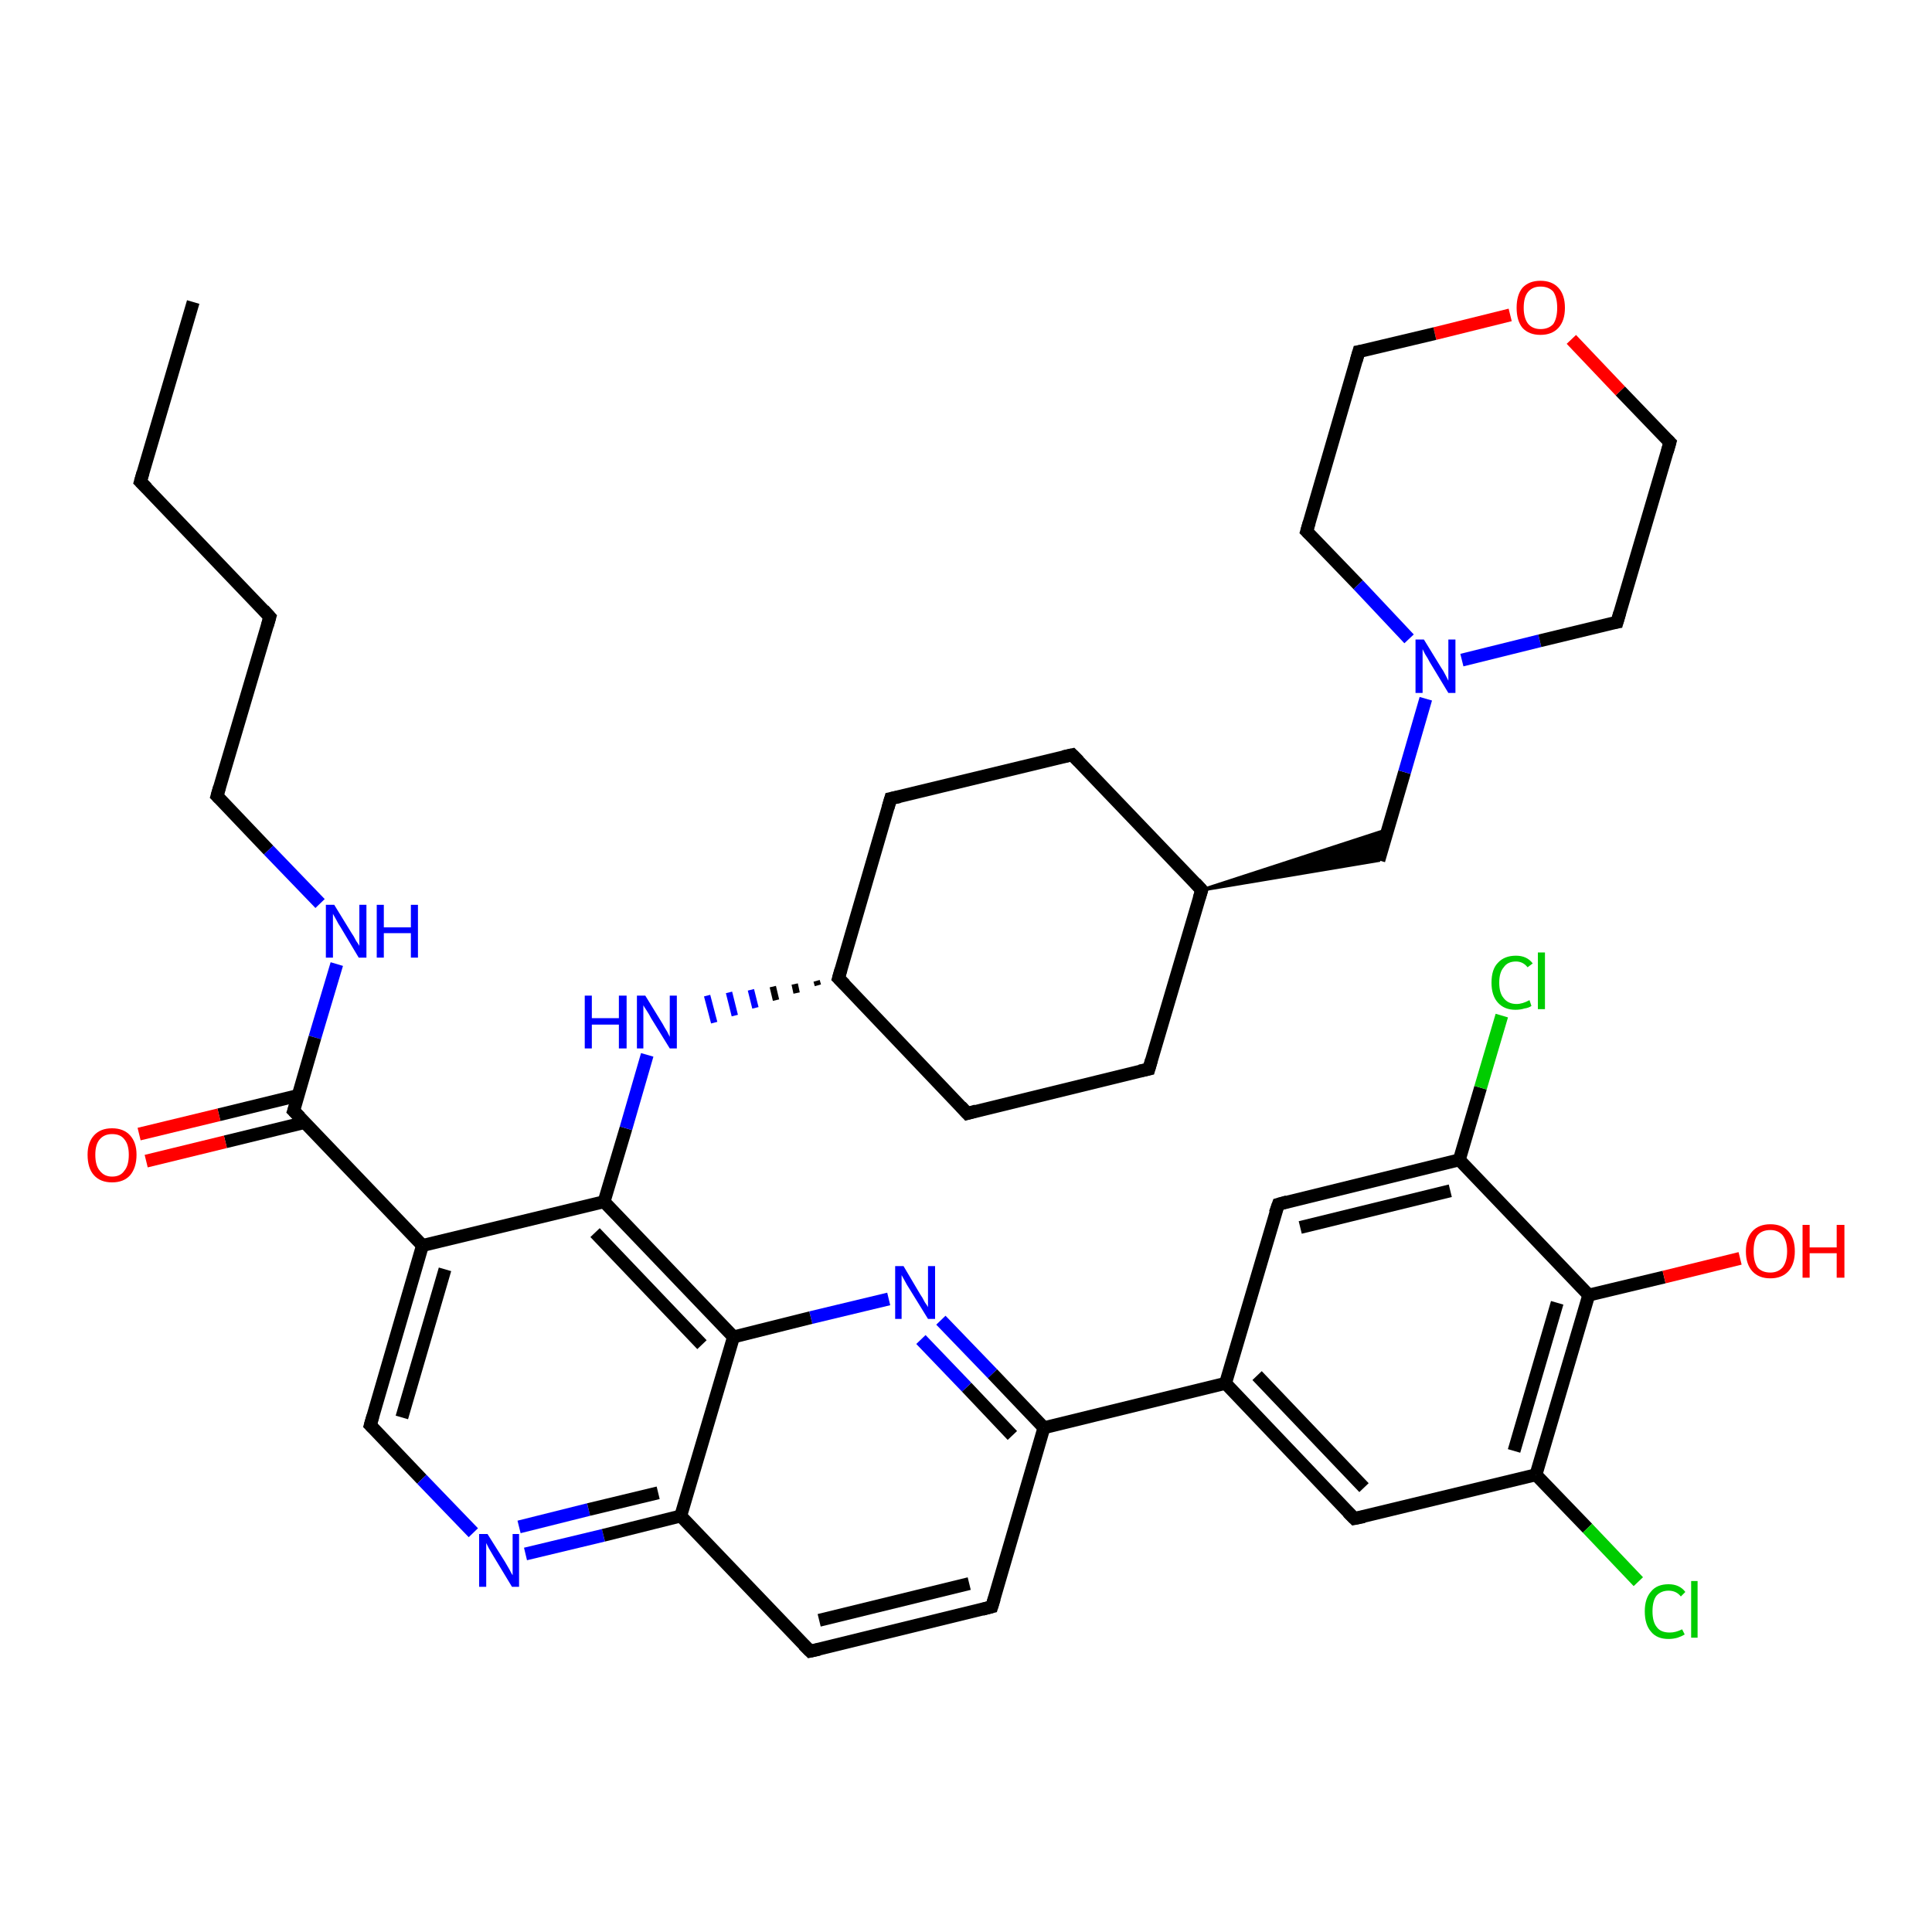<?xml version='1.0' encoding='iso-8859-1'?>
<svg version='1.1' baseProfile='full'
              xmlns='http://www.w3.org/2000/svg'
                      xmlns:rdkit='http://www.rdkit.org/xml'
                      xmlns:xlink='http://www.w3.org/1999/xlink'
                  xml:space='preserve'
width='300px' height='300px' viewBox='0 0 300 300'>
<!-- END OF HEADER -->
<rect style='opacity:1.0;fill:#FFFFFF;stroke:none' width='300.0' height='300.0' x='0.0' y='0.0'> </rect>
<path class='bond-0 atom-0 atom-1' d='M 30.0,46.9 L 21.8,74.8' style='fill:none;fill-rule:evenodd;stroke:#000000;stroke-width:2.0px;stroke-linecap:butt;stroke-linejoin:miter;stroke-opacity:1' />
<path class='bond-1 atom-1 atom-2' d='M 21.8,74.8 L 41.9,95.8' style='fill:none;fill-rule:evenodd;stroke:#000000;stroke-width:2.0px;stroke-linecap:butt;stroke-linejoin:miter;stroke-opacity:1' />
<path class='bond-2 atom-2 atom-3' d='M 41.9,95.8 L 33.7,123.6' style='fill:none;fill-rule:evenodd;stroke:#000000;stroke-width:2.0px;stroke-linecap:butt;stroke-linejoin:miter;stroke-opacity:1' />
<path class='bond-3 atom-3 atom-4' d='M 33.7,123.6 L 41.7,132.0' style='fill:none;fill-rule:evenodd;stroke:#000000;stroke-width:2.0px;stroke-linecap:butt;stroke-linejoin:miter;stroke-opacity:1' />
<path class='bond-3 atom-3 atom-4' d='M 41.7,132.0 L 49.7,140.3' style='fill:none;fill-rule:evenodd;stroke:#0000FF;stroke-width:2.0px;stroke-linecap:butt;stroke-linejoin:miter;stroke-opacity:1' />
<path class='bond-4 atom-4 atom-5' d='M 52.3,149.7 L 48.9,161.1' style='fill:none;fill-rule:evenodd;stroke:#0000FF;stroke-width:2.0px;stroke-linecap:butt;stroke-linejoin:miter;stroke-opacity:1' />
<path class='bond-4 atom-4 atom-5' d='M 48.9,161.1 L 45.6,172.5' style='fill:none;fill-rule:evenodd;stroke:#000000;stroke-width:2.0px;stroke-linecap:butt;stroke-linejoin:miter;stroke-opacity:1' />
<path class='bond-5 atom-5 atom-6' d='M 46.3,170.1 L 34.0,173.1' style='fill:none;fill-rule:evenodd;stroke:#000000;stroke-width:2.0px;stroke-linecap:butt;stroke-linejoin:miter;stroke-opacity:1' />
<path class='bond-5 atom-5 atom-6' d='M 34.0,173.1 L 21.6,176.1' style='fill:none;fill-rule:evenodd;stroke:#FF0000;stroke-width:2.0px;stroke-linecap:butt;stroke-linejoin:miter;stroke-opacity:1' />
<path class='bond-5 atom-5 atom-6' d='M 47.3,174.3 L 35.0,177.3' style='fill:none;fill-rule:evenodd;stroke:#000000;stroke-width:2.0px;stroke-linecap:butt;stroke-linejoin:miter;stroke-opacity:1' />
<path class='bond-5 atom-5 atom-6' d='M 35.0,177.3 L 22.7,180.3' style='fill:none;fill-rule:evenodd;stroke:#FF0000;stroke-width:2.0px;stroke-linecap:butt;stroke-linejoin:miter;stroke-opacity:1' />
<path class='bond-6 atom-5 atom-7' d='M 45.6,172.5 L 65.6,193.4' style='fill:none;fill-rule:evenodd;stroke:#000000;stroke-width:2.0px;stroke-linecap:butt;stroke-linejoin:miter;stroke-opacity:1' />
<path class='bond-7 atom-7 atom-8' d='M 65.6,193.4 L 57.5,221.3' style='fill:none;fill-rule:evenodd;stroke:#000000;stroke-width:2.0px;stroke-linecap:butt;stroke-linejoin:miter;stroke-opacity:1' />
<path class='bond-7 atom-7 atom-8' d='M 69.1,197.1 L 62.4,220.1' style='fill:none;fill-rule:evenodd;stroke:#000000;stroke-width:2.0px;stroke-linecap:butt;stroke-linejoin:miter;stroke-opacity:1' />
<path class='bond-8 atom-8 atom-9' d='M 57.5,221.3 L 65.5,229.7' style='fill:none;fill-rule:evenodd;stroke:#000000;stroke-width:2.0px;stroke-linecap:butt;stroke-linejoin:miter;stroke-opacity:1' />
<path class='bond-8 atom-8 atom-9' d='M 65.5,229.7 L 73.5,238.0' style='fill:none;fill-rule:evenodd;stroke:#0000FF;stroke-width:2.0px;stroke-linecap:butt;stroke-linejoin:miter;stroke-opacity:1' />
<path class='bond-9 atom-9 atom-10' d='M 81.6,241.3 L 93.7,238.4' style='fill:none;fill-rule:evenodd;stroke:#0000FF;stroke-width:2.0px;stroke-linecap:butt;stroke-linejoin:miter;stroke-opacity:1' />
<path class='bond-9 atom-9 atom-10' d='M 93.7,238.4 L 105.7,235.4' style='fill:none;fill-rule:evenodd;stroke:#000000;stroke-width:2.0px;stroke-linecap:butt;stroke-linejoin:miter;stroke-opacity:1' />
<path class='bond-9 atom-9 atom-10' d='M 80.6,237.1 L 91.4,234.4' style='fill:none;fill-rule:evenodd;stroke:#0000FF;stroke-width:2.0px;stroke-linecap:butt;stroke-linejoin:miter;stroke-opacity:1' />
<path class='bond-9 atom-9 atom-10' d='M 91.4,234.4 L 102.2,231.8' style='fill:none;fill-rule:evenodd;stroke:#000000;stroke-width:2.0px;stroke-linecap:butt;stroke-linejoin:miter;stroke-opacity:1' />
<path class='bond-10 atom-10 atom-11' d='M 105.7,235.4 L 125.8,256.4' style='fill:none;fill-rule:evenodd;stroke:#000000;stroke-width:2.0px;stroke-linecap:butt;stroke-linejoin:miter;stroke-opacity:1' />
<path class='bond-11 atom-11 atom-12' d='M 125.8,256.4 L 154.0,249.5' style='fill:none;fill-rule:evenodd;stroke:#000000;stroke-width:2.0px;stroke-linecap:butt;stroke-linejoin:miter;stroke-opacity:1' />
<path class='bond-11 atom-11 atom-12' d='M 127.2,251.6 L 150.5,245.9' style='fill:none;fill-rule:evenodd;stroke:#000000;stroke-width:2.0px;stroke-linecap:butt;stroke-linejoin:miter;stroke-opacity:1' />
<path class='bond-12 atom-12 atom-13' d='M 154.0,249.5 L 162.1,221.7' style='fill:none;fill-rule:evenodd;stroke:#000000;stroke-width:2.0px;stroke-linecap:butt;stroke-linejoin:miter;stroke-opacity:1' />
<path class='bond-13 atom-13 atom-14' d='M 162.1,221.7 L 154.1,213.3' style='fill:none;fill-rule:evenodd;stroke:#000000;stroke-width:2.0px;stroke-linecap:butt;stroke-linejoin:miter;stroke-opacity:1' />
<path class='bond-13 atom-13 atom-14' d='M 154.1,213.3 L 146.1,205.0' style='fill:none;fill-rule:evenodd;stroke:#0000FF;stroke-width:2.0px;stroke-linecap:butt;stroke-linejoin:miter;stroke-opacity:1' />
<path class='bond-13 atom-13 atom-14' d='M 157.2,222.9 L 150.1,215.4' style='fill:none;fill-rule:evenodd;stroke:#000000;stroke-width:2.0px;stroke-linecap:butt;stroke-linejoin:miter;stroke-opacity:1' />
<path class='bond-13 atom-13 atom-14' d='M 150.1,215.4 L 143.0,208.0' style='fill:none;fill-rule:evenodd;stroke:#0000FF;stroke-width:2.0px;stroke-linecap:butt;stroke-linejoin:miter;stroke-opacity:1' />
<path class='bond-14 atom-14 atom-15' d='M 138.0,201.7 L 125.9,204.6' style='fill:none;fill-rule:evenodd;stroke:#0000FF;stroke-width:2.0px;stroke-linecap:butt;stroke-linejoin:miter;stroke-opacity:1' />
<path class='bond-14 atom-14 atom-15' d='M 125.9,204.6 L 113.9,207.6' style='fill:none;fill-rule:evenodd;stroke:#000000;stroke-width:2.0px;stroke-linecap:butt;stroke-linejoin:miter;stroke-opacity:1' />
<path class='bond-15 atom-15 atom-16' d='M 113.9,207.6 L 93.8,186.6' style='fill:none;fill-rule:evenodd;stroke:#000000;stroke-width:2.0px;stroke-linecap:butt;stroke-linejoin:miter;stroke-opacity:1' />
<path class='bond-15 atom-15 atom-16' d='M 109.0,208.8 L 92.4,191.4' style='fill:none;fill-rule:evenodd;stroke:#000000;stroke-width:2.0px;stroke-linecap:butt;stroke-linejoin:miter;stroke-opacity:1' />
<path class='bond-16 atom-16 atom-17' d='M 93.8,186.6 L 97.2,175.2' style='fill:none;fill-rule:evenodd;stroke:#000000;stroke-width:2.0px;stroke-linecap:butt;stroke-linejoin:miter;stroke-opacity:1' />
<path class='bond-16 atom-16 atom-17' d='M 97.2,175.2 L 100.5,163.8' style='fill:none;fill-rule:evenodd;stroke:#0000FF;stroke-width:2.0px;stroke-linecap:butt;stroke-linejoin:miter;stroke-opacity:1' />
<path class='bond-17 atom-18 atom-17' d='M 126.8,152.3 L 127.0,153.0' style='fill:none;fill-rule:evenodd;stroke:#000000;stroke-width:1.0px;stroke-linecap:butt;stroke-linejoin:miter;stroke-opacity:1' />
<path class='bond-17 atom-18 atom-17' d='M 123.4,152.8 L 123.7,154.2' style='fill:none;fill-rule:evenodd;stroke:#000000;stroke-width:1.0px;stroke-linecap:butt;stroke-linejoin:miter;stroke-opacity:1' />
<path class='bond-17 atom-18 atom-17' d='M 120.0,153.2 L 120.5,155.3' style='fill:none;fill-rule:evenodd;stroke:#000000;stroke-width:1.0px;stroke-linecap:butt;stroke-linejoin:miter;stroke-opacity:1' />
<path class='bond-17 atom-18 atom-17' d='M 116.6,153.7 L 117.3,156.5' style='fill:none;fill-rule:evenodd;stroke:#0000FF;stroke-width:1.0px;stroke-linecap:butt;stroke-linejoin:miter;stroke-opacity:1' />
<path class='bond-17 atom-18 atom-17' d='M 113.2,154.1 L 114.1,157.7' style='fill:none;fill-rule:evenodd;stroke:#0000FF;stroke-width:1.0px;stroke-linecap:butt;stroke-linejoin:miter;stroke-opacity:1' />
<path class='bond-17 atom-18 atom-17' d='M 109.8,154.6 L 110.9,158.8' style='fill:none;fill-rule:evenodd;stroke:#0000FF;stroke-width:1.0px;stroke-linecap:butt;stroke-linejoin:miter;stroke-opacity:1' />
<path class='bond-18 atom-18 atom-19' d='M 130.2,151.9 L 150.2,172.9' style='fill:none;fill-rule:evenodd;stroke:#000000;stroke-width:2.0px;stroke-linecap:butt;stroke-linejoin:miter;stroke-opacity:1' />
<path class='bond-19 atom-19 atom-20' d='M 150.2,172.9 L 178.4,166.0' style='fill:none;fill-rule:evenodd;stroke:#000000;stroke-width:2.0px;stroke-linecap:butt;stroke-linejoin:miter;stroke-opacity:1' />
<path class='bond-20 atom-20 atom-21' d='M 178.4,166.0 L 186.6,138.2' style='fill:none;fill-rule:evenodd;stroke:#000000;stroke-width:2.0px;stroke-linecap:butt;stroke-linejoin:miter;stroke-opacity:1' />
<path class='bond-21 atom-21 atom-22' d='M 186.6,138.2 L 215.5,128.8 L 214.1,133.6 Z' style='fill:#000000;fill-rule:evenodd;fill-opacity:1;stroke:#000000;stroke-width:0.5px;stroke-linecap:butt;stroke-linejoin:miter;stroke-opacity:1;' />
<path class='bond-22 atom-22 atom-23' d='M 214.1,133.6 L 218.1,119.9' style='fill:none;fill-rule:evenodd;stroke:#000000;stroke-width:2.0px;stroke-linecap:butt;stroke-linejoin:miter;stroke-opacity:1' />
<path class='bond-22 atom-22 atom-23' d='M 218.1,119.9 L 221.4,108.5' style='fill:none;fill-rule:evenodd;stroke:#0000FF;stroke-width:2.0px;stroke-linecap:butt;stroke-linejoin:miter;stroke-opacity:1' />
<path class='bond-23 atom-23 atom-24' d='M 227.0,102.5 L 239.1,99.5' style='fill:none;fill-rule:evenodd;stroke:#0000FF;stroke-width:2.0px;stroke-linecap:butt;stroke-linejoin:miter;stroke-opacity:1' />
<path class='bond-23 atom-23 atom-24' d='M 239.1,99.5 L 251.1,96.6' style='fill:none;fill-rule:evenodd;stroke:#000000;stroke-width:2.0px;stroke-linecap:butt;stroke-linejoin:miter;stroke-opacity:1' />
<path class='bond-24 atom-24 atom-25' d='M 251.1,96.6 L 259.3,68.7' style='fill:none;fill-rule:evenodd;stroke:#000000;stroke-width:2.0px;stroke-linecap:butt;stroke-linejoin:miter;stroke-opacity:1' />
<path class='bond-25 atom-25 atom-26' d='M 259.3,68.7 L 251.6,60.7' style='fill:none;fill-rule:evenodd;stroke:#000000;stroke-width:2.0px;stroke-linecap:butt;stroke-linejoin:miter;stroke-opacity:1' />
<path class='bond-25 atom-25 atom-26' d='M 251.6,60.7 L 244.0,52.7' style='fill:none;fill-rule:evenodd;stroke:#FF0000;stroke-width:2.0px;stroke-linecap:butt;stroke-linejoin:miter;stroke-opacity:1' />
<path class='bond-26 atom-26 atom-27' d='M 234.5,48.9 L 222.8,51.8' style='fill:none;fill-rule:evenodd;stroke:#FF0000;stroke-width:2.0px;stroke-linecap:butt;stroke-linejoin:miter;stroke-opacity:1' />
<path class='bond-26 atom-26 atom-27' d='M 222.8,51.8 L 211.0,54.6' style='fill:none;fill-rule:evenodd;stroke:#000000;stroke-width:2.0px;stroke-linecap:butt;stroke-linejoin:miter;stroke-opacity:1' />
<path class='bond-27 atom-27 atom-28' d='M 211.0,54.6 L 202.9,82.5' style='fill:none;fill-rule:evenodd;stroke:#000000;stroke-width:2.0px;stroke-linecap:butt;stroke-linejoin:miter;stroke-opacity:1' />
<path class='bond-28 atom-21 atom-29' d='M 186.6,138.2 L 166.5,117.2' style='fill:none;fill-rule:evenodd;stroke:#000000;stroke-width:2.0px;stroke-linecap:butt;stroke-linejoin:miter;stroke-opacity:1' />
<path class='bond-29 atom-29 atom-30' d='M 166.5,117.2 L 138.3,124.0' style='fill:none;fill-rule:evenodd;stroke:#000000;stroke-width:2.0px;stroke-linecap:butt;stroke-linejoin:miter;stroke-opacity:1' />
<path class='bond-30 atom-13 atom-31' d='M 162.1,221.7 L 190.3,214.8' style='fill:none;fill-rule:evenodd;stroke:#000000;stroke-width:2.0px;stroke-linecap:butt;stroke-linejoin:miter;stroke-opacity:1' />
<path class='bond-31 atom-31 atom-32' d='M 190.3,214.8 L 210.3,235.8' style='fill:none;fill-rule:evenodd;stroke:#000000;stroke-width:2.0px;stroke-linecap:butt;stroke-linejoin:miter;stroke-opacity:1' />
<path class='bond-31 atom-31 atom-32' d='M 195.2,213.6 L 211.8,231.0' style='fill:none;fill-rule:evenodd;stroke:#000000;stroke-width:2.0px;stroke-linecap:butt;stroke-linejoin:miter;stroke-opacity:1' />
<path class='bond-32 atom-32 atom-33' d='M 210.3,235.8 L 238.5,229.0' style='fill:none;fill-rule:evenodd;stroke:#000000;stroke-width:2.0px;stroke-linecap:butt;stroke-linejoin:miter;stroke-opacity:1' />
<path class='bond-33 atom-33 atom-34' d='M 238.5,229.0 L 246.5,237.3' style='fill:none;fill-rule:evenodd;stroke:#000000;stroke-width:2.0px;stroke-linecap:butt;stroke-linejoin:miter;stroke-opacity:1' />
<path class='bond-33 atom-33 atom-34' d='M 246.5,237.3 L 254.4,245.6' style='fill:none;fill-rule:evenodd;stroke:#00CC00;stroke-width:2.0px;stroke-linecap:butt;stroke-linejoin:miter;stroke-opacity:1' />
<path class='bond-34 atom-33 atom-35' d='M 238.5,229.0 L 246.7,201.1' style='fill:none;fill-rule:evenodd;stroke:#000000;stroke-width:2.0px;stroke-linecap:butt;stroke-linejoin:miter;stroke-opacity:1' />
<path class='bond-34 atom-33 atom-35' d='M 235.1,225.3 L 241.8,202.3' style='fill:none;fill-rule:evenodd;stroke:#000000;stroke-width:2.0px;stroke-linecap:butt;stroke-linejoin:miter;stroke-opacity:1' />
<path class='bond-35 atom-35 atom-36' d='M 246.7,201.1 L 258.4,198.3' style='fill:none;fill-rule:evenodd;stroke:#000000;stroke-width:2.0px;stroke-linecap:butt;stroke-linejoin:miter;stroke-opacity:1' />
<path class='bond-35 atom-35 atom-36' d='M 258.4,198.3 L 270.2,195.4' style='fill:none;fill-rule:evenodd;stroke:#FF0000;stroke-width:2.0px;stroke-linecap:butt;stroke-linejoin:miter;stroke-opacity:1' />
<path class='bond-36 atom-35 atom-37' d='M 246.7,201.1 L 226.6,180.1' style='fill:none;fill-rule:evenodd;stroke:#000000;stroke-width:2.0px;stroke-linecap:butt;stroke-linejoin:miter;stroke-opacity:1' />
<path class='bond-37 atom-37 atom-38' d='M 226.6,180.1 L 229.9,168.9' style='fill:none;fill-rule:evenodd;stroke:#000000;stroke-width:2.0px;stroke-linecap:butt;stroke-linejoin:miter;stroke-opacity:1' />
<path class='bond-37 atom-37 atom-38' d='M 229.9,168.9 L 233.2,157.7' style='fill:none;fill-rule:evenodd;stroke:#00CC00;stroke-width:2.0px;stroke-linecap:butt;stroke-linejoin:miter;stroke-opacity:1' />
<path class='bond-38 atom-37 atom-39' d='M 226.6,180.1 L 198.5,187.0' style='fill:none;fill-rule:evenodd;stroke:#000000;stroke-width:2.0px;stroke-linecap:butt;stroke-linejoin:miter;stroke-opacity:1' />
<path class='bond-38 atom-37 atom-39' d='M 225.2,184.9 L 201.9,190.6' style='fill:none;fill-rule:evenodd;stroke:#000000;stroke-width:2.0px;stroke-linecap:butt;stroke-linejoin:miter;stroke-opacity:1' />
<path class='bond-39 atom-16 atom-7' d='M 93.8,186.6 L 65.6,193.4' style='fill:none;fill-rule:evenodd;stroke:#000000;stroke-width:2.0px;stroke-linecap:butt;stroke-linejoin:miter;stroke-opacity:1' />
<path class='bond-40 atom-30 atom-18' d='M 138.3,124.0 L 130.2,151.9' style='fill:none;fill-rule:evenodd;stroke:#000000;stroke-width:2.0px;stroke-linecap:butt;stroke-linejoin:miter;stroke-opacity:1' />
<path class='bond-41 atom-39 atom-31' d='M 198.5,187.0 L 190.3,214.8' style='fill:none;fill-rule:evenodd;stroke:#000000;stroke-width:2.0px;stroke-linecap:butt;stroke-linejoin:miter;stroke-opacity:1' />
<path class='bond-42 atom-15 atom-10' d='M 113.9,207.6 L 105.7,235.4' style='fill:none;fill-rule:evenodd;stroke:#000000;stroke-width:2.0px;stroke-linecap:butt;stroke-linejoin:miter;stroke-opacity:1' />
<path class='bond-43 atom-28 atom-23' d='M 202.9,82.5 L 210.9,90.8' style='fill:none;fill-rule:evenodd;stroke:#000000;stroke-width:2.0px;stroke-linecap:butt;stroke-linejoin:miter;stroke-opacity:1' />
<path class='bond-43 atom-28 atom-23' d='M 210.9,90.8 L 218.8,99.2' style='fill:none;fill-rule:evenodd;stroke:#0000FF;stroke-width:2.0px;stroke-linecap:butt;stroke-linejoin:miter;stroke-opacity:1' />
<path d='M 22.2,73.4 L 21.8,74.8 L 22.8,75.8' style='fill:none;stroke:#000000;stroke-width:2.0px;stroke-linecap:butt;stroke-linejoin:miter;stroke-opacity:1;' />
<path d='M 40.9,94.7 L 41.9,95.8 L 41.5,97.2' style='fill:none;stroke:#000000;stroke-width:2.0px;stroke-linecap:butt;stroke-linejoin:miter;stroke-opacity:1;' />
<path d='M 34.1,122.2 L 33.7,123.6 L 34.1,124.0' style='fill:none;stroke:#000000;stroke-width:2.0px;stroke-linecap:butt;stroke-linejoin:miter;stroke-opacity:1;' />
<path d='M 45.8,171.9 L 45.6,172.5 L 46.6,173.5' style='fill:none;stroke:#000000;stroke-width:2.0px;stroke-linecap:butt;stroke-linejoin:miter;stroke-opacity:1;' />
<path d='M 57.9,219.9 L 57.5,221.3 L 57.9,221.7' style='fill:none;stroke:#000000;stroke-width:2.0px;stroke-linecap:butt;stroke-linejoin:miter;stroke-opacity:1;' />
<path d='M 124.8,255.4 L 125.8,256.4 L 127.2,256.1' style='fill:none;stroke:#000000;stroke-width:2.0px;stroke-linecap:butt;stroke-linejoin:miter;stroke-opacity:1;' />
<path d='M 152.5,249.9 L 154.0,249.5 L 154.4,248.2' style='fill:none;stroke:#000000;stroke-width:2.0px;stroke-linecap:butt;stroke-linejoin:miter;stroke-opacity:1;' />
<path d='M 131.2,152.9 L 130.2,151.9 L 130.6,150.5' style='fill:none;stroke:#000000;stroke-width:2.0px;stroke-linecap:butt;stroke-linejoin:miter;stroke-opacity:1;' />
<path d='M 149.2,171.8 L 150.2,172.9 L 151.6,172.5' style='fill:none;stroke:#000000;stroke-width:2.0px;stroke-linecap:butt;stroke-linejoin:miter;stroke-opacity:1;' />
<path d='M 177.0,166.3 L 178.4,166.0 L 178.8,164.6' style='fill:none;stroke:#000000;stroke-width:2.0px;stroke-linecap:butt;stroke-linejoin:miter;stroke-opacity:1;' />
<path d='M 186.2,139.5 L 186.6,138.2 L 185.6,137.1' style='fill:none;stroke:#000000;stroke-width:2.0px;stroke-linecap:butt;stroke-linejoin:miter;stroke-opacity:1;' />
<path d='M 250.5,96.7 L 251.1,96.6 L 251.5,95.2' style='fill:none;stroke:#000000;stroke-width:2.0px;stroke-linecap:butt;stroke-linejoin:miter;stroke-opacity:1;' />
<path d='M 258.9,70.1 L 259.3,68.7 L 258.9,68.3' style='fill:none;stroke:#000000;stroke-width:2.0px;stroke-linecap:butt;stroke-linejoin:miter;stroke-opacity:1;' />
<path d='M 211.6,54.5 L 211.0,54.6 L 210.6,56.0' style='fill:none;stroke:#000000;stroke-width:2.0px;stroke-linecap:butt;stroke-linejoin:miter;stroke-opacity:1;' />
<path d='M 203.3,81.1 L 202.9,82.5 L 203.3,82.9' style='fill:none;stroke:#000000;stroke-width:2.0px;stroke-linecap:butt;stroke-linejoin:miter;stroke-opacity:1;' />
<path d='M 167.5,118.2 L 166.5,117.2 L 165.1,117.5' style='fill:none;stroke:#000000;stroke-width:2.0px;stroke-linecap:butt;stroke-linejoin:miter;stroke-opacity:1;' />
<path d='M 139.7,123.7 L 138.3,124.0 L 137.9,125.4' style='fill:none;stroke:#000000;stroke-width:2.0px;stroke-linecap:butt;stroke-linejoin:miter;stroke-opacity:1;' />
<path d='M 209.3,234.8 L 210.3,235.8 L 211.8,235.5' style='fill:none;stroke:#000000;stroke-width:2.0px;stroke-linecap:butt;stroke-linejoin:miter;stroke-opacity:1;' />
<path d='M 199.9,186.6 L 198.5,187.0 L 198.0,188.4' style='fill:none;stroke:#000000;stroke-width:2.0px;stroke-linecap:butt;stroke-linejoin:miter;stroke-opacity:1;' />
<path class='atom-4' d='M 51.9 140.5
L 54.6 144.9
Q 54.9 145.3, 55.3 146.1
Q 55.8 146.8, 55.8 146.9
L 55.8 140.5
L 56.9 140.5
L 56.9 148.7
L 55.7 148.7
L 52.9 144.0
Q 52.5 143.4, 52.2 142.8
Q 51.8 142.1, 51.7 141.9
L 51.7 148.7
L 50.6 148.7
L 50.6 140.5
L 51.9 140.5
' fill='#0000FF'/>
<path class='atom-4' d='M 58.5 140.5
L 59.6 140.5
L 59.6 144.0
L 63.8 144.0
L 63.8 140.5
L 64.9 140.5
L 64.9 148.7
L 63.8 148.7
L 63.8 144.9
L 59.6 144.9
L 59.6 148.7
L 58.5 148.7
L 58.5 140.5
' fill='#0000FF'/>
<path class='atom-6' d='M 13.6 179.3
Q 13.6 177.4, 14.6 176.3
Q 15.6 175.2, 17.4 175.2
Q 19.2 175.2, 20.2 176.3
Q 21.2 177.4, 21.2 179.3
Q 21.2 181.3, 20.2 182.5
Q 19.2 183.6, 17.4 183.6
Q 15.6 183.6, 14.6 182.5
Q 13.6 181.4, 13.6 179.3
M 17.4 182.7
Q 18.7 182.7, 19.3 181.8
Q 20.0 181.0, 20.0 179.3
Q 20.0 177.7, 19.3 176.9
Q 18.7 176.1, 17.4 176.1
Q 16.2 176.1, 15.5 176.9
Q 14.8 177.7, 14.8 179.3
Q 14.8 181.0, 15.5 181.8
Q 16.2 182.7, 17.4 182.7
' fill='#FF0000'/>
<path class='atom-9' d='M 75.7 238.2
L 78.4 242.5
Q 78.7 243.0, 79.1 243.7
Q 79.5 244.5, 79.6 244.6
L 79.6 238.2
L 80.6 238.2
L 80.6 246.4
L 79.5 246.4
L 76.6 241.6
Q 76.3 241.1, 75.9 240.4
Q 75.6 239.8, 75.5 239.6
L 75.5 246.4
L 74.4 246.4
L 74.4 238.2
L 75.7 238.2
' fill='#0000FF'/>
<path class='atom-14' d='M 140.3 196.6
L 142.9 201.0
Q 143.2 201.4, 143.6 202.2
Q 144.1 202.9, 144.1 203.0
L 144.1 196.6
L 145.2 196.6
L 145.2 204.8
L 144.1 204.8
L 141.2 200.1
Q 140.8 199.5, 140.5 198.9
Q 140.1 198.2, 140.0 198.0
L 140.0 204.8
L 139.0 204.8
L 139.0 196.6
L 140.3 196.6
' fill='#0000FF'/>
<path class='atom-17' d='M 90.8 154.6
L 91.9 154.6
L 91.9 158.1
L 96.1 158.1
L 96.1 154.6
L 97.3 154.6
L 97.3 162.8
L 96.1 162.8
L 96.1 159.1
L 91.9 159.1
L 91.9 162.8
L 90.8 162.8
L 90.8 154.6
' fill='#0000FF'/>
<path class='atom-17' d='M 100.2 154.6
L 102.9 159.0
Q 103.1 159.4, 103.6 160.2
Q 104.0 161.0, 104.0 161.0
L 104.0 154.6
L 105.1 154.6
L 105.1 162.8
L 104.0 162.8
L 101.1 158.1
Q 100.8 157.5, 100.4 156.9
Q 100.0 156.3, 99.9 156.1
L 99.9 162.8
L 98.9 162.8
L 98.9 154.6
L 100.2 154.6
' fill='#0000FF'/>
<path class='atom-23' d='M 221.1 99.3
L 223.8 103.7
Q 224.1 104.1, 224.5 104.9
Q 224.9 105.7, 224.9 105.7
L 224.9 99.3
L 226.0 99.3
L 226.0 107.6
L 224.9 107.6
L 222.0 102.8
Q 221.7 102.2, 221.3 101.6
Q 221.0 101.0, 220.9 100.8
L 220.9 107.6
L 219.8 107.6
L 219.8 99.3
L 221.1 99.3
' fill='#0000FF'/>
<path class='atom-26' d='M 235.5 47.8
Q 235.5 45.8, 236.4 44.7
Q 237.4 43.6, 239.2 43.6
Q 241.0 43.6, 242.0 44.7
Q 243.0 45.8, 243.0 47.8
Q 243.0 49.8, 242.0 50.9
Q 241.0 52.0, 239.2 52.0
Q 237.4 52.0, 236.4 50.9
Q 235.5 49.8, 235.5 47.8
M 239.2 51.1
Q 240.5 51.1, 241.2 50.3
Q 241.8 49.4, 241.8 47.8
Q 241.8 46.2, 241.2 45.3
Q 240.5 44.5, 239.2 44.5
Q 238.0 44.5, 237.3 45.3
Q 236.6 46.1, 236.6 47.8
Q 236.6 49.4, 237.3 50.3
Q 238.0 51.1, 239.2 51.1
' fill='#FF0000'/>
<path class='atom-34' d='M 255.4 250.2
Q 255.4 248.2, 256.4 247.1
Q 257.3 246.0, 259.1 246.0
Q 260.8 246.0, 261.7 247.2
L 261.0 247.9
Q 260.3 247.0, 259.1 247.0
Q 257.9 247.0, 257.2 247.8
Q 256.6 248.6, 256.6 250.2
Q 256.6 251.9, 257.3 252.7
Q 257.9 253.5, 259.3 253.5
Q 260.2 253.5, 261.2 253.0
L 261.6 253.8
Q 261.1 254.1, 260.5 254.3
Q 259.8 254.5, 259.1 254.5
Q 257.3 254.5, 256.4 253.4
Q 255.4 252.3, 255.4 250.2
' fill='#00CC00'/>
<path class='atom-34' d='M 262.6 245.5
L 263.6 245.5
L 263.6 254.3
L 262.6 254.3
L 262.6 245.5
' fill='#00CC00'/>
<path class='atom-36' d='M 271.1 194.3
Q 271.1 192.3, 272.1 191.2
Q 273.1 190.1, 274.9 190.1
Q 276.7 190.1, 277.7 191.2
Q 278.7 192.3, 278.7 194.3
Q 278.7 196.3, 277.7 197.4
Q 276.7 198.5, 274.9 198.5
Q 273.1 198.5, 272.1 197.4
Q 271.1 196.3, 271.1 194.3
M 274.9 197.6
Q 276.1 197.6, 276.8 196.8
Q 277.5 195.9, 277.5 194.3
Q 277.5 192.7, 276.8 191.8
Q 276.1 191.0, 274.9 191.0
Q 273.6 191.0, 272.9 191.8
Q 272.3 192.6, 272.3 194.3
Q 272.3 195.9, 272.9 196.8
Q 273.6 197.6, 274.9 197.6
' fill='#FF0000'/>
<path class='atom-36' d='M 279.9 190.2
L 281.0 190.2
L 281.0 193.7
L 285.2 193.7
L 285.2 190.2
L 286.4 190.2
L 286.4 198.4
L 285.2 198.4
L 285.2 194.6
L 281.0 194.6
L 281.0 198.4
L 279.9 198.4
L 279.9 190.2
' fill='#FF0000'/>
<path class='atom-38' d='M 231.6 152.6
Q 231.6 150.5, 232.6 149.5
Q 233.6 148.4, 235.4 148.4
Q 237.1 148.4, 238.0 149.6
L 237.2 150.2
Q 236.5 149.3, 235.4 149.3
Q 234.1 149.3, 233.5 150.2
Q 232.8 151.0, 232.8 152.6
Q 232.8 154.2, 233.5 155.0
Q 234.2 155.9, 235.5 155.9
Q 236.4 155.9, 237.5 155.3
L 237.8 156.2
Q 237.4 156.5, 236.7 156.6
Q 236.1 156.8, 235.3 156.8
Q 233.6 156.8, 232.6 155.7
Q 231.6 154.6, 231.6 152.6
' fill='#00CC00'/>
<path class='atom-38' d='M 238.8 147.9
L 239.9 147.9
L 239.9 156.7
L 238.8 156.7
L 238.8 147.9
' fill='#00CC00'/>
</svg>
